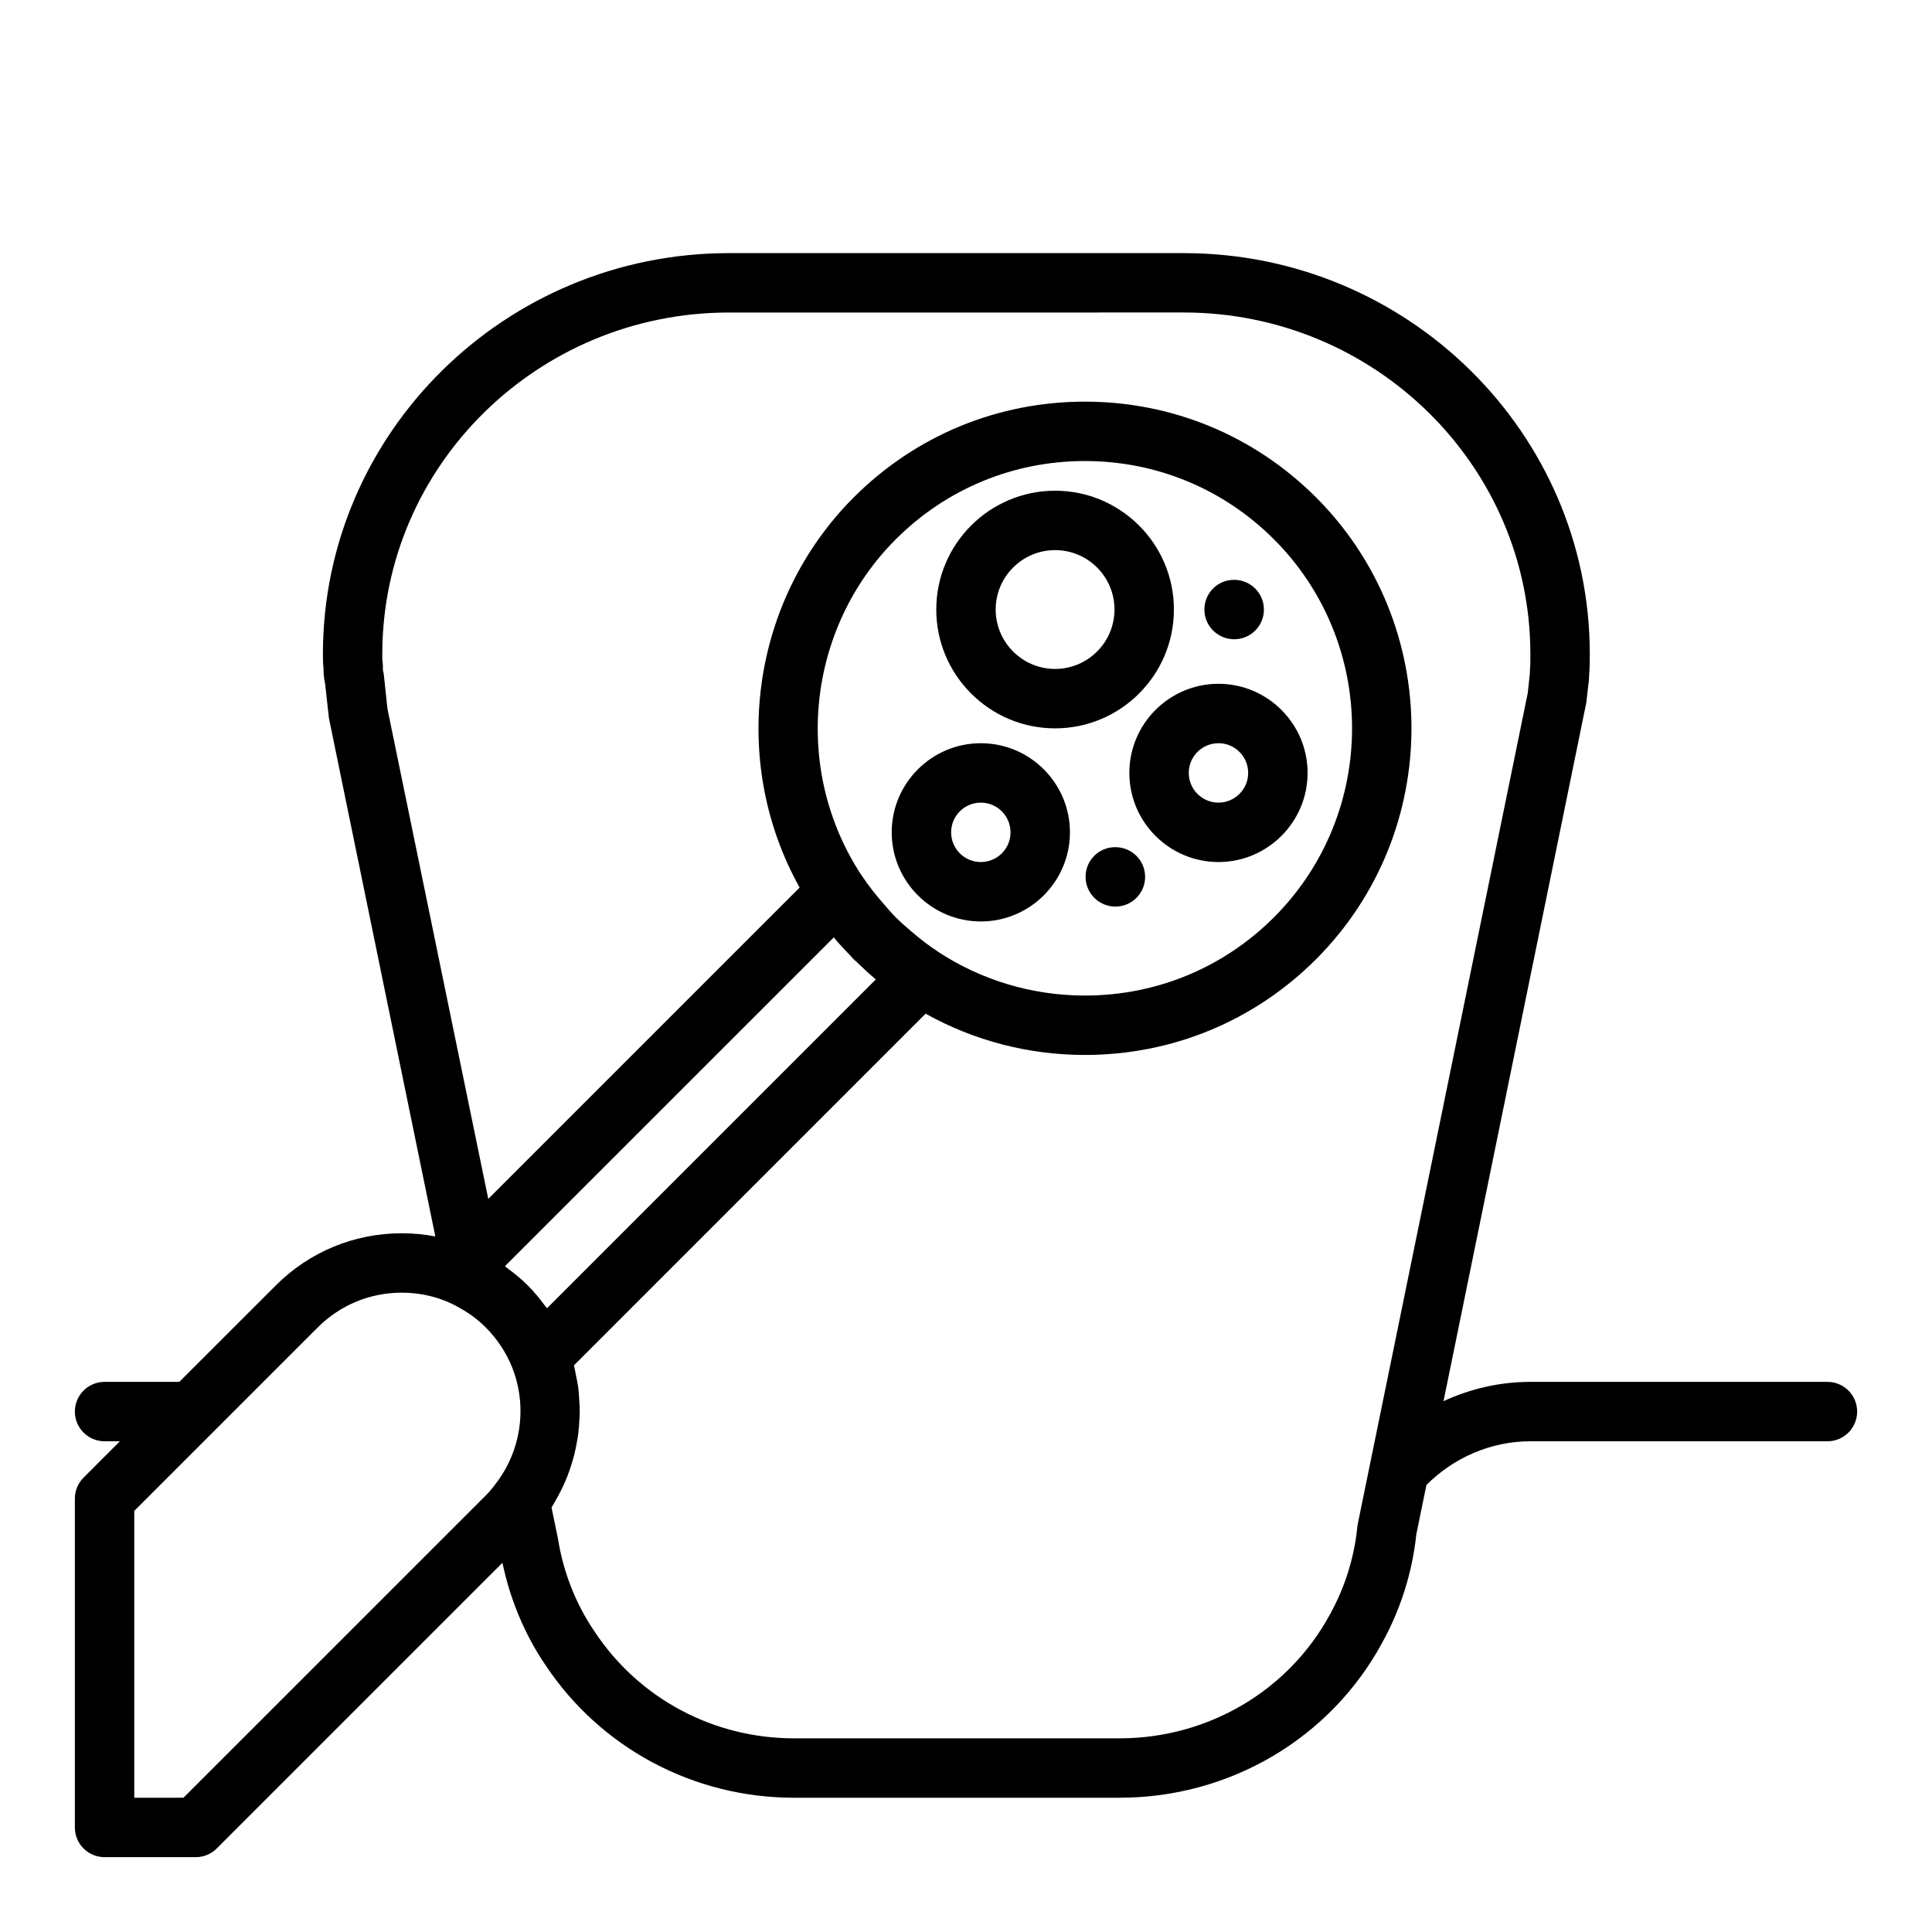 <?xml version="1.0" encoding="UTF-8"?>
<!-- Uploaded to: SVG Repo, www.svgrepo.com, Generator: SVG Repo Mixer Tools -->
<svg fill="#000000" width="800px" height="800px" version="1.1" viewBox="144 144 512 512" xmlns="http://www.w3.org/2000/svg">
 <g>
  <path d="m628.29 510.21h-78.723c-8.039 0-15.879 1.801-23.02 5.117l37.84-185.12 0.715-6.211c0.008-0.055 0.016-0.828 0.023-0.883 0.172-1.891 0.188-3.781 0.188-5.762 0-58.602-48.273-106.27-107.61-106.27h-120.52c-59.34 0-107.61 47.672-107.61 106.27 0 1.273 0.016 2.473 0.164 3.738 0.008 1.156 0.055 2.535 0.426 4.117l1 9.078 28.207 137.39c-2.914-0.559-5.879-0.844-8.887-0.844-12.617 0-24.473 4.902-33.395 13.824l-25.57 25.559h-19.805c-4.352 0-7.871 3.519-7.871 7.871s3.519 7.871 7.871 7.871h4.062l-9.629 9.629c-1.48 1.473-2.309 3.473-2.309 5.566v87.145c0 4.352 3.519 7.871 7.871 7.871h24.168c2.094 0 4.094-0.828 5.566-2.305l75.707-75.707c2.023 9.629 5.84 18.926 11.344 27.023 14.633 22.066 39.273 35.242 65.926 35.242h86.277c29.27 0 55.953-15.793 69.637-41.156 4.894-8.895 7.926-18.531 9.004-28.645l2.676-13.082c7.285-7.305 17.172-11.582 27.555-11.582h78.719c4.352 0 7.871-3.519 7.871-7.871 0.004-4.352-3.516-7.871-7.867-7.871zm-350.47-30.66 87.137-87.129c1.457 1.762 3.031 3.441 4.644 5.086 0.234 0.242 0.441 0.512 0.676 0.754 0.262 0.262 0.551 0.48 0.82 0.738 1.621 1.574 3.281 3.117 5.008 4.559l-87.129 87.137c-0.156-0.211-0.355-0.395-0.512-0.605-1.41-1.914-2.914-3.762-4.59-5.434-1.746-1.746-3.621-3.273-5.535-4.66-0.188-0.133-0.348-0.32-0.52-0.445zm114.66-83.391c-0.023-0.023-0.031-0.055-0.062-0.07-2.356-1.535-4.598-3.289-6.777-5.141-1.449-1.227-2.875-2.465-4.227-3.816-1.086-1.086-2.055-2.234-3.055-3.379-2.148-2.457-4.188-4.984-5.934-7.66-0.023-0.039-0.062-0.055-0.086-0.086-18.438-27.945-14.617-65.402 9.062-89.094 13.379-13.367 31.168-20.734 50.102-20.734s36.723 7.367 50.098 20.734c27.613 27.621 27.613 72.578 0 100.2-13.359 13.359-31.156 20.719-50.098 20.719-13.965-0.008-27.445-4.055-39.023-11.676zm-199.86 224.26h-13.035v-76.012l48.625-48.625c5.945-5.945 13.855-9.211 22.262-9.211 3.969 0 7.832 0.723 11.383 2.117 1.348 0.543 2.691 1.148 4.297 2.125 2.387 1.324 4.598 3 6.582 4.977 3.078 3.086 5.512 6.793 7.055 10.754 3.984 10.211 2.356 21.867-4.394 30.621-0.797 1.094-1.691 2.18-2.66 3.148zm311.09-71.793c-0.82 8.141-3.234 15.902-7.203 23.113-10.965 20.309-32.344 32.938-55.812 32.938h-86.277c-21.355 0-41.094-10.539-52.844-28.285-4.977-7.312-8.32-15.75-9.738-24.789l-1.668-8.078c0.227-0.363 0.41-0.746 0.629-1.109 0.434-0.723 0.836-1.457 1.227-2.188 0.52-0.969 1.016-1.953 1.473-2.961 0.34-0.77 0.66-1.535 0.961-2.32 0.395-1.031 0.746-2.07 1.07-3.117 0.242-0.797 0.48-1.582 0.676-2.387 0.27-1.086 0.488-2.18 0.676-3.281 0.141-0.797 0.285-1.582 0.387-2.387 0.141-1.148 0.203-2.289 0.27-3.449 0.039-0.781 0.102-1.543 0.102-2.32 0-1.211-0.094-2.426-0.18-3.637-0.055-0.723-0.07-1.441-0.156-2.156-0.164-1.332-0.441-2.652-0.715-3.984-0.125-0.582-0.188-1.172-0.34-1.762-0.055-0.203-0.117-0.41-0.164-0.613l93.211-93.223c12.848 7.172 27.316 10.941 42.211 10.941 23.145 0 44.895-8.996 61.23-25.332 33.754-33.762 33.754-88.703 0-122.46-16.355-16.332-38.098-25.34-61.23-25.34-23.129 0-44.879 9.004-61.23 25.348-27.434 27.434-33.008 69.973-14.367 103.42l-82.512 82.508-26.711-129.84-0.945-8.895c-0.047-0.449-0.125-0.852-0.242-1.281-0.055-0.363-0.023-0.707-0.023-1.117 0-0.379-0.031-0.762-0.086-1.141-0.102-0.715-0.078-1.379-0.078-2.094 0-49.918 41.211-90.527 91.867-90.527l120.52-0.008c50.656 0.008 91.867 40.621 91.867 90.539 0 1.48 0.016 2.891-0.125 4.305-0.008 0.156-0.023 0.605-0.023 0.977l-0.559 5.094-45.027 220.1c-0.047 0.266-0.09 0.535-0.121 0.801z"/>
  <path d="m423.61 337.02c17.367 0 31.488-14.121 31.488-31.488 0-17.367-14.121-31.488-31.488-31.488-17.367 0-31.488 14.121-31.488 31.488 0 17.363 14.125 31.488 31.488 31.488zm0-47.234c8.684 0 15.742 7.062 15.742 15.742 0 8.684-7.062 15.742-15.742 15.742-8.684 0-15.742-7.062-15.742-15.742s7.062-15.742 15.742-15.742z"/>
  <path d="m443.29 348.83c0 13.02 10.598 23.617 23.617 23.617 13.02 0 23.617-10.598 23.617-23.617s-10.598-23.617-23.617-23.617c-13.02 0-23.617 10.594-23.617 23.617zm31.488 0c0 4.344-3.527 7.871-7.871 7.871s-7.871-3.527-7.871-7.871 3.527-7.871 7.871-7.871c4.348-0.004 7.871 3.523 7.871 7.871z"/>
  <path d="m403.93 340.96c-13.02 0-23.617 10.598-23.617 23.617s10.598 23.617 23.617 23.617c13.02 0 23.617-10.598 23.617-23.617s-10.598-23.617-23.617-23.617zm0 31.488c-4.344 0-7.871-3.527-7.871-7.871s3.527-7.871 7.871-7.871 7.871 3.527 7.871 7.871-3.523 7.871-7.871 7.871z"/>
  <path d="m439.59 368.51h-0.078c-4.344 0-7.824 3.519-7.824 7.871 0 4.352 3.559 7.871 7.91 7.871 4.344 0 7.871-3.519 7.871-7.871 0.004-4.356-3.531-7.871-7.879-7.871z"/>
  <path d="m471.08 313.41c4.344 0 7.871-3.519 7.871-7.871 0-4.352-3.527-7.871-7.871-7.871h-0.078c-4.344 0-7.824 3.519-7.824 7.871 0 4.352 3.559 7.871 7.902 7.871z"/>
 </g>
</svg>